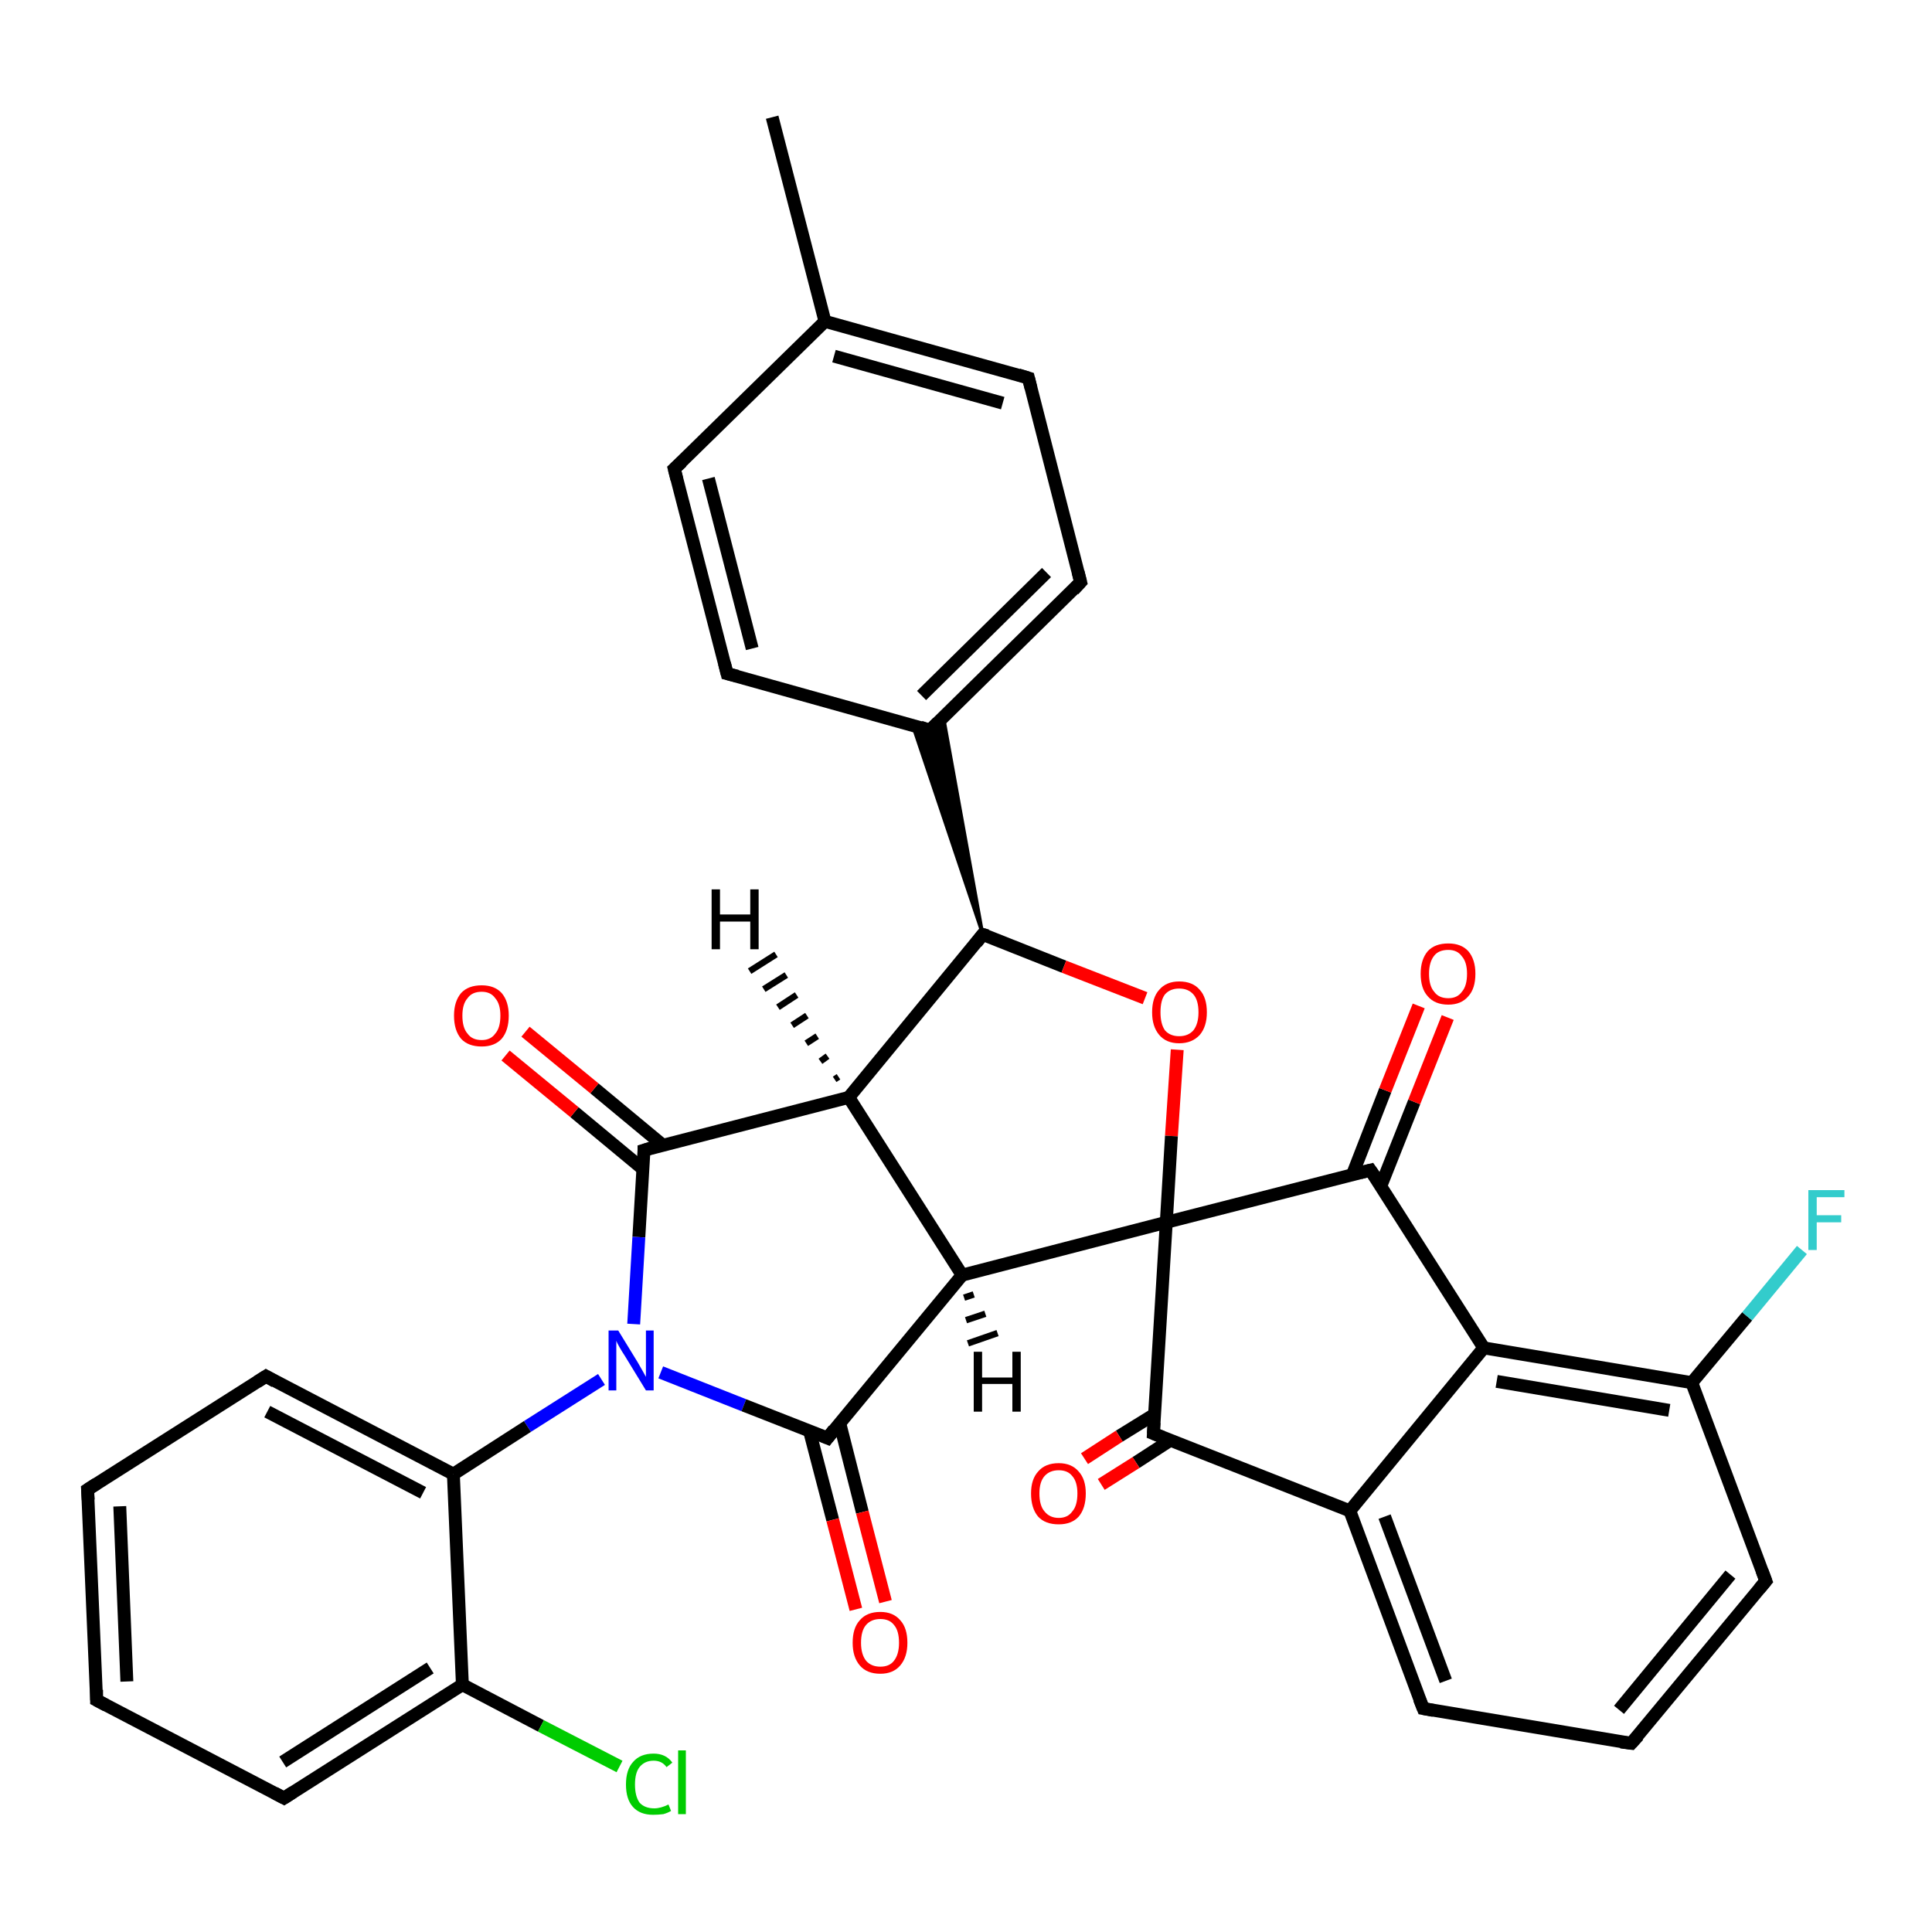 <?xml version='1.0' encoding='iso-8859-1'?>
<svg version='1.1' baseProfile='full'
              xmlns='http://www.w3.org/2000/svg'
                      xmlns:rdkit='http://www.rdkit.org/xml'
                      xmlns:xlink='http://www.w3.org/1999/xlink'
                  xml:space='preserve'
width='300px' height='300px' viewBox='0 0 300 300'>
<!-- END OF HEADER -->
<rect style='opacity:1.0;fill:#FFFFFF;stroke:none' width='300.0' height='300.0' x='0.0' y='0.0'> </rect>
<path class='bond-0 atom-0 atom-1' d='M 119.9,18.2 L 128.1,49.9' style='fill:none;fill-rule:evenodd;stroke:#000000;stroke-width:2.0px;stroke-linecap:butt;stroke-linejoin:miter;stroke-opacity:1' />
<path class='bond-1 atom-1 atom-2' d='M 128.1,49.9 L 159.7,58.7' style='fill:none;fill-rule:evenodd;stroke:#000000;stroke-width:2.0px;stroke-linecap:butt;stroke-linejoin:miter;stroke-opacity:1' />
<path class='bond-1 atom-1 atom-2' d='M 129.5,55.3 L 155.7,62.6' style='fill:none;fill-rule:evenodd;stroke:#000000;stroke-width:2.0px;stroke-linecap:butt;stroke-linejoin:miter;stroke-opacity:1' />
<path class='bond-2 atom-2 atom-3' d='M 159.7,58.7 L 167.8,90.4' style='fill:none;fill-rule:evenodd;stroke:#000000;stroke-width:2.0px;stroke-linecap:butt;stroke-linejoin:miter;stroke-opacity:1' />
<path class='bond-3 atom-3 atom-4' d='M 167.8,90.4 L 144.4,113.4' style='fill:none;fill-rule:evenodd;stroke:#000000;stroke-width:2.0px;stroke-linecap:butt;stroke-linejoin:miter;stroke-opacity:1' />
<path class='bond-3 atom-3 atom-4' d='M 162.5,88.9 L 143.1,108.0' style='fill:none;fill-rule:evenodd;stroke:#000000;stroke-width:2.0px;stroke-linecap:butt;stroke-linejoin:miter;stroke-opacity:1' />
<path class='bond-4 atom-4 atom-5' d='M 144.4,113.4 L 112.9,104.6' style='fill:none;fill-rule:evenodd;stroke:#000000;stroke-width:2.0px;stroke-linecap:butt;stroke-linejoin:miter;stroke-opacity:1' />
<path class='bond-5 atom-5 atom-6' d='M 112.9,104.6 L 104.7,72.8' style='fill:none;fill-rule:evenodd;stroke:#000000;stroke-width:2.0px;stroke-linecap:butt;stroke-linejoin:miter;stroke-opacity:1' />
<path class='bond-5 atom-5 atom-6' d='M 116.8,100.7 L 110.0,74.3' style='fill:none;fill-rule:evenodd;stroke:#000000;stroke-width:2.0px;stroke-linecap:butt;stroke-linejoin:miter;stroke-opacity:1' />
<path class='bond-6 atom-7 atom-4' d='M 152.6,145.1 L 141.7,112.6 L 144.4,113.4 Z' style='fill:#000000;fill-rule:evenodd;fill-opacity:1;stroke:#000000;stroke-width:0.5px;stroke-linecap:butt;stroke-linejoin:miter;stroke-opacity:1;' />
<path class='bond-6 atom-7 atom-4' d='M 152.6,145.1 L 144.4,113.4 L 146.5,111.3 Z' style='fill:#000000;fill-rule:evenodd;fill-opacity:1;stroke:#000000;stroke-width:0.5px;stroke-linecap:butt;stroke-linejoin:miter;stroke-opacity:1;' />
<path class='bond-7 atom-7 atom-8' d='M 152.6,145.1 L 165.2,150.1' style='fill:none;fill-rule:evenodd;stroke:#000000;stroke-width:2.0px;stroke-linecap:butt;stroke-linejoin:miter;stroke-opacity:1' />
<path class='bond-7 atom-7 atom-8' d='M 165.2,150.1 L 177.8,155.0' style='fill:none;fill-rule:evenodd;stroke:#FF0000;stroke-width:2.0px;stroke-linecap:butt;stroke-linejoin:miter;stroke-opacity:1' />
<path class='bond-8 atom-8 atom-9' d='M 182.8,163.0 L 181.9,176.4' style='fill:none;fill-rule:evenodd;stroke:#FF0000;stroke-width:2.0px;stroke-linecap:butt;stroke-linejoin:miter;stroke-opacity:1' />
<path class='bond-8 atom-8 atom-9' d='M 181.9,176.4 L 181.1,189.8' style='fill:none;fill-rule:evenodd;stroke:#000000;stroke-width:2.0px;stroke-linecap:butt;stroke-linejoin:miter;stroke-opacity:1' />
<path class='bond-9 atom-9 atom-10' d='M 181.1,189.8 L 149.4,198.0' style='fill:none;fill-rule:evenodd;stroke:#000000;stroke-width:2.0px;stroke-linecap:butt;stroke-linejoin:miter;stroke-opacity:1' />
<path class='bond-10 atom-10 atom-11' d='M 149.4,198.0 L 131.8,170.4' style='fill:none;fill-rule:evenodd;stroke:#000000;stroke-width:2.0px;stroke-linecap:butt;stroke-linejoin:miter;stroke-opacity:1' />
<path class='bond-11 atom-11 atom-12' d='M 131.8,170.4 L 100.0,178.6' style='fill:none;fill-rule:evenodd;stroke:#000000;stroke-width:2.0px;stroke-linecap:butt;stroke-linejoin:miter;stroke-opacity:1' />
<path class='bond-12 atom-12 atom-13' d='M 102.9,177.8 L 92.3,169.0' style='fill:none;fill-rule:evenodd;stroke:#000000;stroke-width:2.0px;stroke-linecap:butt;stroke-linejoin:miter;stroke-opacity:1' />
<path class='bond-12 atom-12 atom-13' d='M 92.3,169.0 L 81.6,160.2' style='fill:none;fill-rule:evenodd;stroke:#FF0000;stroke-width:2.0px;stroke-linecap:butt;stroke-linejoin:miter;stroke-opacity:1' />
<path class='bond-12 atom-12 atom-13' d='M 99.8,181.5 L 89.2,172.7' style='fill:none;fill-rule:evenodd;stroke:#000000;stroke-width:2.0px;stroke-linecap:butt;stroke-linejoin:miter;stroke-opacity:1' />
<path class='bond-12 atom-12 atom-13' d='M 89.2,172.7 L 78.5,163.9' style='fill:none;fill-rule:evenodd;stroke:#FF0000;stroke-width:2.0px;stroke-linecap:butt;stroke-linejoin:miter;stroke-opacity:1' />
<path class='bond-13 atom-12 atom-14' d='M 100.0,178.6 L 99.2,192.1' style='fill:none;fill-rule:evenodd;stroke:#000000;stroke-width:2.0px;stroke-linecap:butt;stroke-linejoin:miter;stroke-opacity:1' />
<path class='bond-13 atom-12 atom-14' d='M 99.2,192.1 L 98.4,205.6' style='fill:none;fill-rule:evenodd;stroke:#0000FF;stroke-width:2.0px;stroke-linecap:butt;stroke-linejoin:miter;stroke-opacity:1' />
<path class='bond-14 atom-14 atom-15' d='M 102.6,213.1 L 115.5,218.2' style='fill:none;fill-rule:evenodd;stroke:#0000FF;stroke-width:2.0px;stroke-linecap:butt;stroke-linejoin:miter;stroke-opacity:1' />
<path class='bond-14 atom-14 atom-15' d='M 115.5,218.2 L 128.5,223.3' style='fill:none;fill-rule:evenodd;stroke:#000000;stroke-width:2.0px;stroke-linecap:butt;stroke-linejoin:miter;stroke-opacity:1' />
<path class='bond-15 atom-15 atom-16' d='M 125.7,222.2 L 129.3,236.0' style='fill:none;fill-rule:evenodd;stroke:#000000;stroke-width:2.0px;stroke-linecap:butt;stroke-linejoin:miter;stroke-opacity:1' />
<path class='bond-15 atom-15 atom-16' d='M 129.3,236.0 L 132.9,249.9' style='fill:none;fill-rule:evenodd;stroke:#FF0000;stroke-width:2.0px;stroke-linecap:butt;stroke-linejoin:miter;stroke-opacity:1' />
<path class='bond-15 atom-15 atom-16' d='M 130.4,221.0 L 133.9,234.8' style='fill:none;fill-rule:evenodd;stroke:#000000;stroke-width:2.0px;stroke-linecap:butt;stroke-linejoin:miter;stroke-opacity:1' />
<path class='bond-15 atom-15 atom-16' d='M 133.9,234.8 L 137.5,248.7' style='fill:none;fill-rule:evenodd;stroke:#FF0000;stroke-width:2.0px;stroke-linecap:butt;stroke-linejoin:miter;stroke-opacity:1' />
<path class='bond-16 atom-14 atom-17' d='M 93.4,214.2 L 81.9,221.5' style='fill:none;fill-rule:evenodd;stroke:#0000FF;stroke-width:2.0px;stroke-linecap:butt;stroke-linejoin:miter;stroke-opacity:1' />
<path class='bond-16 atom-14 atom-17' d='M 81.9,221.5 L 70.4,228.9' style='fill:none;fill-rule:evenodd;stroke:#000000;stroke-width:2.0px;stroke-linecap:butt;stroke-linejoin:miter;stroke-opacity:1' />
<path class='bond-17 atom-17 atom-18' d='M 70.4,228.9 L 41.3,213.7' style='fill:none;fill-rule:evenodd;stroke:#000000;stroke-width:2.0px;stroke-linecap:butt;stroke-linejoin:miter;stroke-opacity:1' />
<path class='bond-17 atom-17 atom-18' d='M 65.7,231.8 L 41.5,219.2' style='fill:none;fill-rule:evenodd;stroke:#000000;stroke-width:2.0px;stroke-linecap:butt;stroke-linejoin:miter;stroke-opacity:1' />
<path class='bond-18 atom-18 atom-19' d='M 41.3,213.7 L 13.6,231.3' style='fill:none;fill-rule:evenodd;stroke:#000000;stroke-width:2.0px;stroke-linecap:butt;stroke-linejoin:miter;stroke-opacity:1' />
<path class='bond-19 atom-19 atom-20' d='M 13.6,231.3 L 15.0,264.0' style='fill:none;fill-rule:evenodd;stroke:#000000;stroke-width:2.0px;stroke-linecap:butt;stroke-linejoin:miter;stroke-opacity:1' />
<path class='bond-19 atom-19 atom-20' d='M 18.6,233.9 L 19.7,261.1' style='fill:none;fill-rule:evenodd;stroke:#000000;stroke-width:2.0px;stroke-linecap:butt;stroke-linejoin:miter;stroke-opacity:1' />
<path class='bond-20 atom-20 atom-21' d='M 15.0,264.0 L 44.1,279.2' style='fill:none;fill-rule:evenodd;stroke:#000000;stroke-width:2.0px;stroke-linecap:butt;stroke-linejoin:miter;stroke-opacity:1' />
<path class='bond-21 atom-21 atom-22' d='M 44.1,279.2 L 71.8,261.6' style='fill:none;fill-rule:evenodd;stroke:#000000;stroke-width:2.0px;stroke-linecap:butt;stroke-linejoin:miter;stroke-opacity:1' />
<path class='bond-21 atom-21 atom-22' d='M 43.9,273.6 L 66.8,259.0' style='fill:none;fill-rule:evenodd;stroke:#000000;stroke-width:2.0px;stroke-linecap:butt;stroke-linejoin:miter;stroke-opacity:1' />
<path class='bond-22 atom-22 atom-23' d='M 71.8,261.6 L 84.0,268.0' style='fill:none;fill-rule:evenodd;stroke:#000000;stroke-width:2.0px;stroke-linecap:butt;stroke-linejoin:miter;stroke-opacity:1' />
<path class='bond-22 atom-22 atom-23' d='M 84.0,268.0 L 96.2,274.3' style='fill:none;fill-rule:evenodd;stroke:#00CC00;stroke-width:2.0px;stroke-linecap:butt;stroke-linejoin:miter;stroke-opacity:1' />
<path class='bond-23 atom-9 atom-24' d='M 181.1,189.8 L 179.1,222.6' style='fill:none;fill-rule:evenodd;stroke:#000000;stroke-width:2.0px;stroke-linecap:butt;stroke-linejoin:miter;stroke-opacity:1' />
<path class='bond-24 atom-24 atom-25' d='M 179.3,219.6 L 173.8,223.0' style='fill:none;fill-rule:evenodd;stroke:#000000;stroke-width:2.0px;stroke-linecap:butt;stroke-linejoin:miter;stroke-opacity:1' />
<path class='bond-24 atom-24 atom-25' d='M 173.8,223.0 L 168.4,226.5' style='fill:none;fill-rule:evenodd;stroke:#FF0000;stroke-width:2.0px;stroke-linecap:butt;stroke-linejoin:miter;stroke-opacity:1' />
<path class='bond-24 atom-24 atom-25' d='M 181.8,223.6 L 176.4,227.1' style='fill:none;fill-rule:evenodd;stroke:#000000;stroke-width:2.0px;stroke-linecap:butt;stroke-linejoin:miter;stroke-opacity:1' />
<path class='bond-24 atom-24 atom-25' d='M 176.4,227.1 L 171.0,230.5' style='fill:none;fill-rule:evenodd;stroke:#FF0000;stroke-width:2.0px;stroke-linecap:butt;stroke-linejoin:miter;stroke-opacity:1' />
<path class='bond-25 atom-24 atom-26' d='M 179.1,222.6 L 209.6,234.6' style='fill:none;fill-rule:evenodd;stroke:#000000;stroke-width:2.0px;stroke-linecap:butt;stroke-linejoin:miter;stroke-opacity:1' />
<path class='bond-26 atom-26 atom-27' d='M 209.6,234.6 L 221.0,265.3' style='fill:none;fill-rule:evenodd;stroke:#000000;stroke-width:2.0px;stroke-linecap:butt;stroke-linejoin:miter;stroke-opacity:1' />
<path class='bond-26 atom-26 atom-27' d='M 215.0,235.5 L 224.5,261.0' style='fill:none;fill-rule:evenodd;stroke:#000000;stroke-width:2.0px;stroke-linecap:butt;stroke-linejoin:miter;stroke-opacity:1' />
<path class='bond-27 atom-27 atom-28' d='M 221.0,265.3 L 253.3,270.7' style='fill:none;fill-rule:evenodd;stroke:#000000;stroke-width:2.0px;stroke-linecap:butt;stroke-linejoin:miter;stroke-opacity:1' />
<path class='bond-28 atom-28 atom-29' d='M 253.3,270.7 L 274.2,245.5' style='fill:none;fill-rule:evenodd;stroke:#000000;stroke-width:2.0px;stroke-linecap:butt;stroke-linejoin:miter;stroke-opacity:1' />
<path class='bond-28 atom-28 atom-29' d='M 251.4,265.5 L 268.7,244.5' style='fill:none;fill-rule:evenodd;stroke:#000000;stroke-width:2.0px;stroke-linecap:butt;stroke-linejoin:miter;stroke-opacity:1' />
<path class='bond-29 atom-29 atom-30' d='M 274.2,245.5 L 262.7,214.7' style='fill:none;fill-rule:evenodd;stroke:#000000;stroke-width:2.0px;stroke-linecap:butt;stroke-linejoin:miter;stroke-opacity:1' />
<path class='bond-30 atom-30 atom-31' d='M 262.7,214.7 L 271.3,204.4' style='fill:none;fill-rule:evenodd;stroke:#000000;stroke-width:2.0px;stroke-linecap:butt;stroke-linejoin:miter;stroke-opacity:1' />
<path class='bond-30 atom-30 atom-31' d='M 271.3,204.4 L 279.8,194.1' style='fill:none;fill-rule:evenodd;stroke:#33CCCC;stroke-width:2.0px;stroke-linecap:butt;stroke-linejoin:miter;stroke-opacity:1' />
<path class='bond-31 atom-30 atom-32' d='M 262.7,214.7 L 230.4,209.3' style='fill:none;fill-rule:evenodd;stroke:#000000;stroke-width:2.0px;stroke-linecap:butt;stroke-linejoin:miter;stroke-opacity:1' />
<path class='bond-31 atom-30 atom-32' d='M 259.2,219.0 L 232.4,214.5' style='fill:none;fill-rule:evenodd;stroke:#000000;stroke-width:2.0px;stroke-linecap:butt;stroke-linejoin:miter;stroke-opacity:1' />
<path class='bond-32 atom-32 atom-33' d='M 230.4,209.3 L 212.8,181.7' style='fill:none;fill-rule:evenodd;stroke:#000000;stroke-width:2.0px;stroke-linecap:butt;stroke-linejoin:miter;stroke-opacity:1' />
<path class='bond-33 atom-33 atom-34' d='M 214.4,184.2 L 219.6,171.1' style='fill:none;fill-rule:evenodd;stroke:#000000;stroke-width:2.0px;stroke-linecap:butt;stroke-linejoin:miter;stroke-opacity:1' />
<path class='bond-33 atom-33 atom-34' d='M 219.6,171.1 L 224.8,158.0' style='fill:none;fill-rule:evenodd;stroke:#FF0000;stroke-width:2.0px;stroke-linecap:butt;stroke-linejoin:miter;stroke-opacity:1' />
<path class='bond-33 atom-33 atom-34' d='M 210.0,182.4 L 215.1,169.3' style='fill:none;fill-rule:evenodd;stroke:#000000;stroke-width:2.0px;stroke-linecap:butt;stroke-linejoin:miter;stroke-opacity:1' />
<path class='bond-33 atom-33 atom-34' d='M 215.1,169.3 L 220.3,156.2' style='fill:none;fill-rule:evenodd;stroke:#FF0000;stroke-width:2.0px;stroke-linecap:butt;stroke-linejoin:miter;stroke-opacity:1' />
<path class='bond-34 atom-6 atom-1' d='M 104.7,72.8 L 128.1,49.9' style='fill:none;fill-rule:evenodd;stroke:#000000;stroke-width:2.0px;stroke-linecap:butt;stroke-linejoin:miter;stroke-opacity:1' />
<path class='bond-35 atom-11 atom-7' d='M 131.8,170.4 L 152.6,145.1' style='fill:none;fill-rule:evenodd;stroke:#000000;stroke-width:2.0px;stroke-linecap:butt;stroke-linejoin:miter;stroke-opacity:1' />
<path class='bond-36 atom-22 atom-17' d='M 71.8,261.6 L 70.4,228.9' style='fill:none;fill-rule:evenodd;stroke:#000000;stroke-width:2.0px;stroke-linecap:butt;stroke-linejoin:miter;stroke-opacity:1' />
<path class='bond-37 atom-32 atom-26' d='M 230.4,209.3 L 209.6,234.6' style='fill:none;fill-rule:evenodd;stroke:#000000;stroke-width:2.0px;stroke-linecap:butt;stroke-linejoin:miter;stroke-opacity:1' />
<path class='bond-38 atom-33 atom-9' d='M 212.8,181.7 L 181.1,189.8' style='fill:none;fill-rule:evenodd;stroke:#000000;stroke-width:2.0px;stroke-linecap:butt;stroke-linejoin:miter;stroke-opacity:1' />
<path class='bond-39 atom-15 atom-10' d='M 128.5,223.3 L 149.4,198.0' style='fill:none;fill-rule:evenodd;stroke:#000000;stroke-width:2.0px;stroke-linecap:butt;stroke-linejoin:miter;stroke-opacity:1' />
<path class='bond-40 atom-10 atom-35' d='M 151.2,201.0 L 149.7,201.5' style='fill:none;fill-rule:evenodd;stroke:#000000;stroke-width:1.0px;stroke-linecap:butt;stroke-linejoin:miter;stroke-opacity:1' />
<path class='bond-40 atom-10 atom-35' d='M 153.0,204.0 L 150.0,205.0' style='fill:none;fill-rule:evenodd;stroke:#000000;stroke-width:1.0px;stroke-linecap:butt;stroke-linejoin:miter;stroke-opacity:1' />
<path class='bond-40 atom-10 atom-35' d='M 154.9,207.0 L 150.3,208.6' style='fill:none;fill-rule:evenodd;stroke:#000000;stroke-width:1.0px;stroke-linecap:butt;stroke-linejoin:miter;stroke-opacity:1' />
<path class='bond-41 atom-11 atom-36' d='M 129.6,167.6 L 130.2,167.2' style='fill:none;fill-rule:evenodd;stroke:#000000;stroke-width:1.0px;stroke-linecap:butt;stroke-linejoin:miter;stroke-opacity:1' />
<path class='bond-41 atom-11 atom-36' d='M 127.4,164.8 L 128.5,164.0' style='fill:none;fill-rule:evenodd;stroke:#000000;stroke-width:1.0px;stroke-linecap:butt;stroke-linejoin:miter;stroke-opacity:1' />
<path class='bond-41 atom-11 atom-36' d='M 125.2,162.0 L 126.9,160.9' style='fill:none;fill-rule:evenodd;stroke:#000000;stroke-width:1.0px;stroke-linecap:butt;stroke-linejoin:miter;stroke-opacity:1' />
<path class='bond-41 atom-11 atom-36' d='M 123.0,159.2 L 125.3,157.7' style='fill:none;fill-rule:evenodd;stroke:#000000;stroke-width:1.0px;stroke-linecap:butt;stroke-linejoin:miter;stroke-opacity:1' />
<path class='bond-41 atom-11 atom-36' d='M 120.8,156.4 L 123.7,154.5' style='fill:none;fill-rule:evenodd;stroke:#000000;stroke-width:1.0px;stroke-linecap:butt;stroke-linejoin:miter;stroke-opacity:1' />
<path class='bond-41 atom-11 atom-36' d='M 118.6,153.6 L 122.1,151.4' style='fill:none;fill-rule:evenodd;stroke:#000000;stroke-width:1.0px;stroke-linecap:butt;stroke-linejoin:miter;stroke-opacity:1' />
<path class='bond-41 atom-11 atom-36' d='M 116.4,150.8 L 120.5,148.2' style='fill:none;fill-rule:evenodd;stroke:#000000;stroke-width:1.0px;stroke-linecap:butt;stroke-linejoin:miter;stroke-opacity:1' />
<path d='M 158.1,58.2 L 159.7,58.7 L 160.1,60.3' style='fill:none;stroke:#000000;stroke-width:2.0px;stroke-linecap:butt;stroke-linejoin:miter;stroke-opacity:1;' />
<path d='M 167.4,88.8 L 167.8,90.4 L 166.7,91.6' style='fill:none;stroke:#000000;stroke-width:2.0px;stroke-linecap:butt;stroke-linejoin:miter;stroke-opacity:1;' />
<path d='M 145.6,112.2 L 144.4,113.4 L 142.9,112.9' style='fill:none;stroke:#000000;stroke-width:2.0px;stroke-linecap:butt;stroke-linejoin:miter;stroke-opacity:1;' />
<path d='M 114.5,105.0 L 112.9,104.6 L 112.5,103.0' style='fill:none;stroke:#000000;stroke-width:2.0px;stroke-linecap:butt;stroke-linejoin:miter;stroke-opacity:1;' />
<path d='M 105.1,74.4 L 104.7,72.8 L 105.9,71.7' style='fill:none;stroke:#000000;stroke-width:2.0px;stroke-linecap:butt;stroke-linejoin:miter;stroke-opacity:1;' />
<path d='M 153.3,145.3 L 152.6,145.1 L 151.6,146.4' style='fill:none;stroke:#000000;stroke-width:2.0px;stroke-linecap:butt;stroke-linejoin:miter;stroke-opacity:1;' />
<path d='M 101.6,178.1 L 100.0,178.6 L 100.0,179.2' style='fill:none;stroke:#000000;stroke-width:2.0px;stroke-linecap:butt;stroke-linejoin:miter;stroke-opacity:1;' />
<path d='M 127.8,223.0 L 128.5,223.3 L 129.5,222.0' style='fill:none;stroke:#000000;stroke-width:2.0px;stroke-linecap:butt;stroke-linejoin:miter;stroke-opacity:1;' />
<path d='M 42.7,214.5 L 41.3,213.7 L 39.9,214.6' style='fill:none;stroke:#000000;stroke-width:2.0px;stroke-linecap:butt;stroke-linejoin:miter;stroke-opacity:1;' />
<path d='M 15.0,230.4 L 13.6,231.3 L 13.7,232.9' style='fill:none;stroke:#000000;stroke-width:2.0px;stroke-linecap:butt;stroke-linejoin:miter;stroke-opacity:1;' />
<path d='M 15.0,262.4 L 15.0,264.0 L 16.5,264.8' style='fill:none;stroke:#000000;stroke-width:2.0px;stroke-linecap:butt;stroke-linejoin:miter;stroke-opacity:1;' />
<path d='M 42.6,278.4 L 44.1,279.2 L 45.5,278.3' style='fill:none;stroke:#000000;stroke-width:2.0px;stroke-linecap:butt;stroke-linejoin:miter;stroke-opacity:1;' />
<path d='M 179.2,220.9 L 179.1,222.6 L 180.6,223.2' style='fill:none;stroke:#000000;stroke-width:2.0px;stroke-linecap:butt;stroke-linejoin:miter;stroke-opacity:1;' />
<path d='M 220.4,263.8 L 221.0,265.3 L 222.6,265.6' style='fill:none;stroke:#000000;stroke-width:2.0px;stroke-linecap:butt;stroke-linejoin:miter;stroke-opacity:1;' />
<path d='M 251.7,270.5 L 253.3,270.7 L 254.4,269.5' style='fill:none;stroke:#000000;stroke-width:2.0px;stroke-linecap:butt;stroke-linejoin:miter;stroke-opacity:1;' />
<path d='M 273.2,246.7 L 274.2,245.5 L 273.6,243.9' style='fill:none;stroke:#000000;stroke-width:2.0px;stroke-linecap:butt;stroke-linejoin:miter;stroke-opacity:1;' />
<path d='M 213.7,183.0 L 212.8,181.7 L 211.2,182.1' style='fill:none;stroke:#000000;stroke-width:2.0px;stroke-linecap:butt;stroke-linejoin:miter;stroke-opacity:1;' />
<path class='atom-8' d='M 178.9 157.2
Q 178.9 154.9, 180.0 153.7
Q 181.1 152.4, 183.1 152.4
Q 185.2 152.4, 186.3 153.7
Q 187.4 154.9, 187.4 157.2
Q 187.4 159.4, 186.3 160.7
Q 185.1 162.0, 183.1 162.0
Q 181.1 162.0, 180.0 160.7
Q 178.9 159.4, 178.9 157.2
M 183.1 160.9
Q 184.5 160.9, 185.3 160.0
Q 186.1 159.0, 186.1 157.2
Q 186.1 155.3, 185.3 154.4
Q 184.5 153.5, 183.1 153.5
Q 181.7 153.5, 180.9 154.4
Q 180.2 155.3, 180.2 157.2
Q 180.2 159.0, 180.9 160.0
Q 181.7 160.9, 183.1 160.9
' fill='#FF0000'/>
<path class='atom-13' d='M 70.5 157.7
Q 70.5 155.5, 71.6 154.2
Q 72.7 153.0, 74.8 153.0
Q 76.8 153.0, 77.9 154.2
Q 79.0 155.5, 79.0 157.7
Q 79.0 160.0, 77.9 161.3
Q 76.8 162.5, 74.8 162.5
Q 72.7 162.5, 71.6 161.3
Q 70.5 160.0, 70.5 157.7
M 74.8 161.5
Q 76.2 161.5, 76.9 160.5
Q 77.7 159.6, 77.7 157.7
Q 77.7 155.9, 76.9 155.0
Q 76.2 154.0, 74.8 154.0
Q 73.3 154.0, 72.6 155.0
Q 71.8 155.9, 71.8 157.7
Q 71.8 159.6, 72.6 160.5
Q 73.3 161.5, 74.8 161.5
' fill='#FF0000'/>
<path class='atom-14' d='M 96.0 206.6
L 99.0 211.5
Q 99.3 212.0, 99.8 212.9
Q 100.3 213.8, 100.3 213.8
L 100.3 206.6
L 101.5 206.6
L 101.5 215.9
L 100.3 215.9
L 97.0 210.5
Q 96.6 209.9, 96.2 209.2
Q 95.8 208.5, 95.7 208.2
L 95.7 215.9
L 94.5 215.9
L 94.5 206.6
L 96.0 206.6
' fill='#0000FF'/>
<path class='atom-16' d='M 132.4 255.1
Q 132.4 252.8, 133.5 251.6
Q 134.6 250.3, 136.7 250.3
Q 138.7 250.3, 139.8 251.6
Q 140.9 252.8, 140.9 255.1
Q 140.9 257.3, 139.8 258.6
Q 138.7 259.9, 136.7 259.9
Q 134.6 259.9, 133.5 258.6
Q 132.4 257.3, 132.4 255.1
M 136.7 258.8
Q 138.1 258.8, 138.8 257.9
Q 139.6 256.9, 139.6 255.1
Q 139.6 253.2, 138.8 252.3
Q 138.1 251.4, 136.7 251.4
Q 135.3 251.4, 134.5 252.3
Q 133.7 253.2, 133.7 255.1
Q 133.7 256.9, 134.5 257.9
Q 135.3 258.8, 136.7 258.8
' fill='#FF0000'/>
<path class='atom-23' d='M 97.2 277.1
Q 97.2 274.8, 98.3 273.6
Q 99.4 272.3, 101.5 272.3
Q 103.4 272.3, 104.4 273.7
L 103.5 274.4
Q 102.8 273.4, 101.5 273.4
Q 100.1 273.4, 99.3 274.4
Q 98.6 275.3, 98.6 277.1
Q 98.6 278.9, 99.3 279.9
Q 100.1 280.8, 101.6 280.8
Q 102.6 280.8, 103.8 280.2
L 104.2 281.2
Q 103.7 281.5, 103.0 281.7
Q 102.2 281.8, 101.4 281.8
Q 99.4 281.8, 98.3 280.6
Q 97.2 279.4, 97.2 277.1
' fill='#00CC00'/>
<path class='atom-23' d='M 105.3 271.8
L 106.5 271.8
L 106.5 281.7
L 105.3 281.7
L 105.3 271.8
' fill='#00CC00'/>
<path class='atom-25' d='M 160.1 231.9
Q 160.1 229.7, 161.2 228.5
Q 162.3 227.2, 164.4 227.2
Q 166.4 227.2, 167.5 228.5
Q 168.6 229.7, 168.6 231.9
Q 168.6 234.2, 167.5 235.5
Q 166.4 236.7, 164.4 236.7
Q 162.3 236.7, 161.2 235.5
Q 160.1 234.2, 160.1 231.9
M 164.4 235.7
Q 165.8 235.7, 166.5 234.7
Q 167.3 233.8, 167.3 231.9
Q 167.3 230.1, 166.5 229.2
Q 165.8 228.3, 164.4 228.3
Q 163.0 228.3, 162.2 229.2
Q 161.4 230.1, 161.4 231.9
Q 161.4 233.8, 162.2 234.7
Q 163.0 235.7, 164.4 235.7
' fill='#FF0000'/>
<path class='atom-31' d='M 280.8 184.8
L 286.4 184.8
L 286.4 185.9
L 282.1 185.9
L 282.1 188.7
L 285.9 188.7
L 285.9 189.8
L 282.1 189.8
L 282.1 194.1
L 280.8 194.1
L 280.8 184.8
' fill='#33CCCC'/>
<path class='atom-34' d='M 220.6 151.2
Q 220.6 149.0, 221.7 147.7
Q 222.8 146.5, 224.9 146.5
Q 226.9 146.5, 228.0 147.7
Q 229.1 149.0, 229.1 151.2
Q 229.1 153.5, 228.0 154.7
Q 226.9 156.0, 224.9 156.0
Q 222.8 156.0, 221.7 154.7
Q 220.6 153.5, 220.6 151.2
M 224.9 155.0
Q 226.3 155.0, 227.0 154.0
Q 227.8 153.1, 227.8 151.2
Q 227.8 149.4, 227.0 148.5
Q 226.3 147.5, 224.9 147.5
Q 223.4 147.5, 222.7 148.4
Q 221.9 149.4, 221.9 151.2
Q 221.9 153.1, 222.7 154.0
Q 223.4 155.0, 224.9 155.0
' fill='#FF0000'/>
<path class='atom-35' d='M 151.2 209.9
L 152.5 209.9
L 152.5 213.9
L 157.2 213.9
L 157.2 209.9
L 158.5 209.9
L 158.5 219.2
L 157.2 219.2
L 157.2 214.9
L 152.5 214.9
L 152.5 219.2
L 151.2 219.2
L 151.2 209.9
' fill='#000000'/>
<path class='atom-36' d='M 110.5 138.1
L 111.8 138.1
L 111.8 142.0
L 116.5 142.0
L 116.5 138.1
L 117.8 138.1
L 117.8 147.4
L 116.5 147.4
L 116.5 143.1
L 111.8 143.1
L 111.8 147.4
L 110.5 147.4
L 110.5 138.1
' fill='#000000'/>
</svg>
